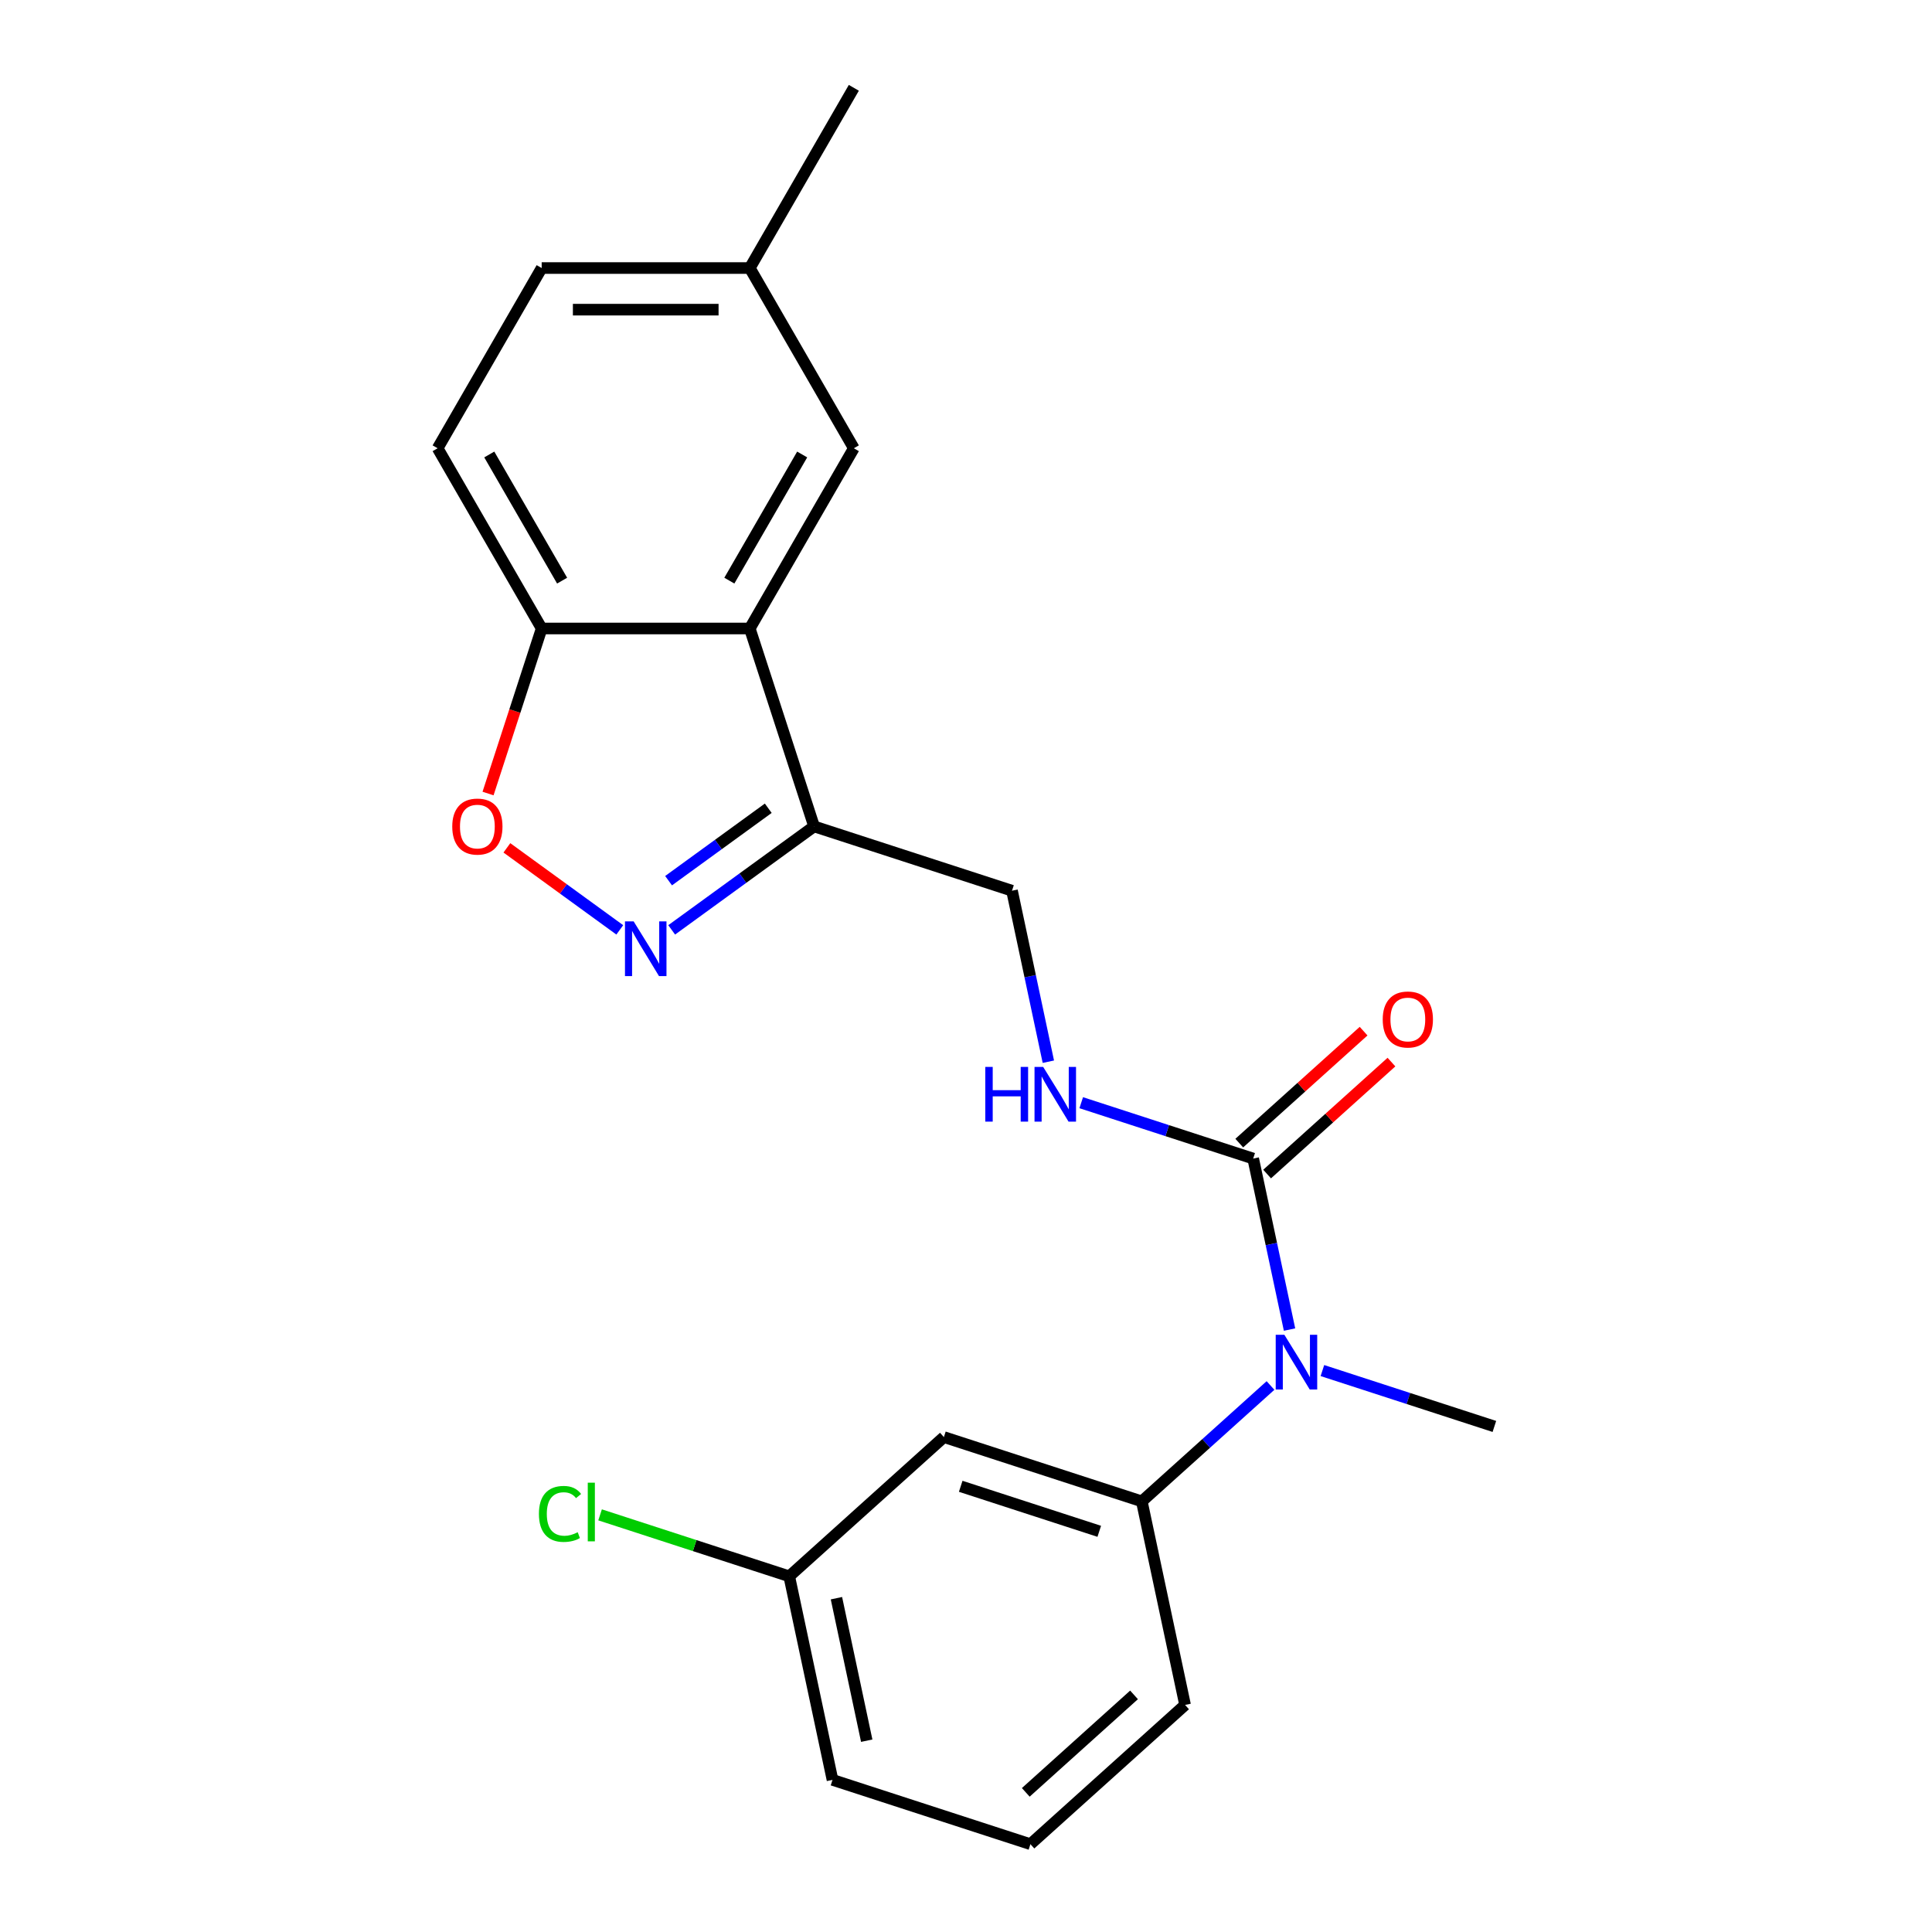 <?xml version='1.0' encoding='iso-8859-1'?>
<svg version='1.1' baseProfile='full'
              xmlns='http://www.w3.org/2000/svg'
                      xmlns:rdkit='http://www.rdkit.org/xml'
                      xmlns:xlink='http://www.w3.org/1999/xlink'
                  xml:space='preserve'
width='1000px' height='1000px' viewBox='0 0 1000 1000'>
<!-- END OF HEADER -->
<rect style='opacity:1.0;fill:#FFFFFF;stroke:none' width='1000' height='1000' x='0' y='0'> </rect>
<path class='bond-2' d='M 347.661,481.298 L 384.515,454.522' style='fill:none;fill-rule:evenodd;stroke:#0000FF;stroke-width:6px;stroke-linecap:butt;stroke-linejoin:miter;stroke-opacity:1' />
<path class='bond-2' d='M 384.515,454.522 L 421.37,427.745' style='fill:none;fill-rule:evenodd;stroke:#000000;stroke-width:6px;stroke-linecap:butt;stroke-linejoin:miter;stroke-opacity:1' />
<path class='bond-2' d='M 346.055,455.837 L 371.853,437.093' style='fill:none;fill-rule:evenodd;stroke:#0000FF;stroke-width:6px;stroke-linecap:butt;stroke-linejoin:miter;stroke-opacity:1' />
<path class='bond-2' d='M 371.853,437.093 L 397.651,418.35' style='fill:none;fill-rule:evenodd;stroke:#000000;stroke-width:6px;stroke-linecap:butt;stroke-linejoin:miter;stroke-opacity:1' />
<path class='bond-3' d='M 320.795,481.298 L 291.579,460.072' style='fill:none;fill-rule:evenodd;stroke:#0000FF;stroke-width:6px;stroke-linecap:butt;stroke-linejoin:miter;stroke-opacity:1' />
<path class='bond-3' d='M 291.579,460.072 L 262.363,438.845' style='fill:none;fill-rule:evenodd;stroke:#FF0000;stroke-width:6px;stroke-linecap:butt;stroke-linejoin:miter;stroke-opacity:1' />
<path class='bond-0' d='M 388.085,325.303 L 421.37,427.745' style='fill:none;fill-rule:evenodd;stroke:#000000;stroke-width:6px;stroke-linecap:butt;stroke-linejoin:miter;stroke-opacity:1' />
<path class='bond-10' d='M 388.085,325.303 L 441.942,232.02' style='fill:none;fill-rule:evenodd;stroke:#000000;stroke-width:6px;stroke-linecap:butt;stroke-linejoin:miter;stroke-opacity:1' />
<path class='bond-10' d='M 377.507,300.539 L 415.207,235.241' style='fill:none;fill-rule:evenodd;stroke:#000000;stroke-width:6px;stroke-linecap:butt;stroke-linejoin:miter;stroke-opacity:1' />
<path class='bond-22' d='M 388.085,325.303 L 280.371,325.303' style='fill:none;fill-rule:evenodd;stroke:#000000;stroke-width:6px;stroke-linecap:butt;stroke-linejoin:miter;stroke-opacity:1' />
<path class='bond-1' d='M 648.649,599.676 L 604.145,585.216' style='fill:none;fill-rule:evenodd;stroke:#000000;stroke-width:6px;stroke-linecap:butt;stroke-linejoin:miter;stroke-opacity:1' />
<path class='bond-1' d='M 604.145,585.216 L 559.64,570.755' style='fill:none;fill-rule:evenodd;stroke:#0000FF;stroke-width:6px;stroke-linecap:butt;stroke-linejoin:miter;stroke-opacity:1' />
<path class='bond-4' d='M 648.649,599.676 L 658.055,643.93' style='fill:none;fill-rule:evenodd;stroke:#000000;stroke-width:6px;stroke-linecap:butt;stroke-linejoin:miter;stroke-opacity:1' />
<path class='bond-4' d='M 658.055,643.93 L 667.462,688.183' style='fill:none;fill-rule:evenodd;stroke:#0000FF;stroke-width:6px;stroke-linecap:butt;stroke-linejoin:miter;stroke-opacity:1' />
<path class='bond-11' d='M 655.857,607.681 L 688.034,578.708' style='fill:none;fill-rule:evenodd;stroke:#000000;stroke-width:6px;stroke-linecap:butt;stroke-linejoin:miter;stroke-opacity:1' />
<path class='bond-11' d='M 688.034,578.708 L 720.211,549.736' style='fill:none;fill-rule:evenodd;stroke:#FF0000;stroke-width:6px;stroke-linecap:butt;stroke-linejoin:miter;stroke-opacity:1' />
<path class='bond-11' d='M 641.442,591.671 L 673.619,562.699' style='fill:none;fill-rule:evenodd;stroke:#000000;stroke-width:6px;stroke-linecap:butt;stroke-linejoin:miter;stroke-opacity:1' />
<path class='bond-11' d='M 673.619,562.699 L 705.796,533.727' style='fill:none;fill-rule:evenodd;stroke:#FF0000;stroke-width:6px;stroke-linecap:butt;stroke-linejoin:miter;stroke-opacity:1' />
<path class='bond-9' d='M 421.37,427.745 L 523.812,461.031' style='fill:none;fill-rule:evenodd;stroke:#000000;stroke-width:6px;stroke-linecap:butt;stroke-linejoin:miter;stroke-opacity:1' />
<path class='bond-6' d='M 252.613,410.732 L 266.492,368.018' style='fill:none;fill-rule:evenodd;stroke:#FF0000;stroke-width:6px;stroke-linecap:butt;stroke-linejoin:miter;stroke-opacity:1' />
<path class='bond-6' d='M 266.492,368.018 L 280.371,325.303' style='fill:none;fill-rule:evenodd;stroke:#000000;stroke-width:6px;stroke-linecap:butt;stroke-linejoin:miter;stroke-opacity:1' />
<path class='bond-5' d='M 657.611,717.131 L 624.304,747.121' style='fill:none;fill-rule:evenodd;stroke:#0000FF;stroke-width:6px;stroke-linecap:butt;stroke-linejoin:miter;stroke-opacity:1' />
<path class='bond-5' d='M 624.304,747.121 L 590.997,777.111' style='fill:none;fill-rule:evenodd;stroke:#000000;stroke-width:6px;stroke-linecap:butt;stroke-linejoin:miter;stroke-opacity:1' />
<path class='bond-18' d='M 684.477,709.401 L 728.981,723.861' style='fill:none;fill-rule:evenodd;stroke:#0000FF;stroke-width:6px;stroke-linecap:butt;stroke-linejoin:miter;stroke-opacity:1' />
<path class='bond-18' d='M 728.981,723.861 L 773.486,738.322' style='fill:none;fill-rule:evenodd;stroke:#000000;stroke-width:6px;stroke-linecap:butt;stroke-linejoin:miter;stroke-opacity:1' />
<path class='bond-8' d='M 590.997,777.111 L 488.555,743.825' style='fill:none;fill-rule:evenodd;stroke:#000000;stroke-width:6px;stroke-linecap:butt;stroke-linejoin:miter;stroke-opacity:1' />
<path class='bond-8' d='M 568.974,792.606 L 497.264,769.307' style='fill:none;fill-rule:evenodd;stroke:#000000;stroke-width:6px;stroke-linecap:butt;stroke-linejoin:miter;stroke-opacity:1' />
<path class='bond-17' d='M 590.997,777.111 L 613.392,882.471' style='fill:none;fill-rule:evenodd;stroke:#000000;stroke-width:6px;stroke-linecap:butt;stroke-linejoin:miter;stroke-opacity:1' />
<path class='bond-12' d='M 280.371,325.303 L 226.514,232.02' style='fill:none;fill-rule:evenodd;stroke:#000000;stroke-width:6px;stroke-linecap:butt;stroke-linejoin:miter;stroke-opacity:1' />
<path class='bond-12' d='M 290.949,300.539 L 253.249,235.241' style='fill:none;fill-rule:evenodd;stroke:#000000;stroke-width:6px;stroke-linecap:butt;stroke-linejoin:miter;stroke-opacity:1' />
<path class='bond-7' d='M 542.625,549.538 L 533.219,505.284' style='fill:none;fill-rule:evenodd;stroke:#0000FF;stroke-width:6px;stroke-linecap:butt;stroke-linejoin:miter;stroke-opacity:1' />
<path class='bond-7' d='M 533.219,505.284 L 523.812,461.031' style='fill:none;fill-rule:evenodd;stroke:#000000;stroke-width:6px;stroke-linecap:butt;stroke-linejoin:miter;stroke-opacity:1' />
<path class='bond-13' d='M 488.555,743.825 L 408.508,815.9' style='fill:none;fill-rule:evenodd;stroke:#000000;stroke-width:6px;stroke-linecap:butt;stroke-linejoin:miter;stroke-opacity:1' />
<path class='bond-14' d='M 441.942,232.02 L 388.085,138.737' style='fill:none;fill-rule:evenodd;stroke:#000000;stroke-width:6px;stroke-linecap:butt;stroke-linejoin:miter;stroke-opacity:1' />
<path class='bond-15' d='M 226.514,232.02 L 280.371,138.737' style='fill:none;fill-rule:evenodd;stroke:#000000;stroke-width:6px;stroke-linecap:butt;stroke-linejoin:miter;stroke-opacity:1' />
<path class='bond-16' d='M 408.508,815.9 L 359.554,799.994' style='fill:none;fill-rule:evenodd;stroke:#000000;stroke-width:6px;stroke-linecap:butt;stroke-linejoin:miter;stroke-opacity:1' />
<path class='bond-16' d='M 359.554,799.994 L 310.599,784.087' style='fill:none;fill-rule:evenodd;stroke:#00CC00;stroke-width:6px;stroke-linecap:butt;stroke-linejoin:miter;stroke-opacity:1' />
<path class='bond-24' d='M 408.508,815.9 L 430.903,921.26' style='fill:none;fill-rule:evenodd;stroke:#000000;stroke-width:6px;stroke-linecap:butt;stroke-linejoin:miter;stroke-opacity:1' />
<path class='bond-24' d='M 432.939,827.225 L 448.616,900.977' style='fill:none;fill-rule:evenodd;stroke:#000000;stroke-width:6px;stroke-linecap:butt;stroke-linejoin:miter;stroke-opacity:1' />
<path class='bond-21' d='M 388.085,138.737 L 441.942,45.455' style='fill:none;fill-rule:evenodd;stroke:#000000;stroke-width:6px;stroke-linecap:butt;stroke-linejoin:miter;stroke-opacity:1' />
<path class='bond-23' d='M 388.085,138.737 L 280.371,138.737' style='fill:none;fill-rule:evenodd;stroke:#000000;stroke-width:6px;stroke-linecap:butt;stroke-linejoin:miter;stroke-opacity:1' />
<path class='bond-23' d='M 371.928,160.28 L 296.528,160.28' style='fill:none;fill-rule:evenodd;stroke:#000000;stroke-width:6px;stroke-linecap:butt;stroke-linejoin:miter;stroke-opacity:1' />
<path class='bond-19' d='M 613.392,882.471 L 533.345,954.545' style='fill:none;fill-rule:evenodd;stroke:#000000;stroke-width:6px;stroke-linecap:butt;stroke-linejoin:miter;stroke-opacity:1' />
<path class='bond-19' d='M 586.97,877.273 L 530.937,927.725' style='fill:none;fill-rule:evenodd;stroke:#000000;stroke-width:6px;stroke-linecap:butt;stroke-linejoin:miter;stroke-opacity:1' />
<path class='bond-20' d='M 533.345,954.545 L 430.903,921.26' style='fill:none;fill-rule:evenodd;stroke:#000000;stroke-width:6px;stroke-linecap:butt;stroke-linejoin:miter;stroke-opacity:1' />
<path  class='atom-0' d='M 327.968 476.898
L 337.248 491.898
Q 338.168 493.378, 339.648 496.058
Q 341.128 498.738, 341.208 498.898
L 341.208 476.898
L 344.968 476.898
L 344.968 505.218
L 341.088 505.218
L 331.128 488.818
Q 329.968 486.898, 328.728 484.698
Q 327.528 482.498, 327.168 481.818
L 327.168 505.218
L 323.488 505.218
L 323.488 476.898
L 327.968 476.898
' fill='#0000FF'/>
<path  class='atom-4' d='M 234.086 427.825
Q 234.086 421.025, 237.446 417.225
Q 240.806 413.425, 247.086 413.425
Q 253.366 413.425, 256.726 417.225
Q 260.086 421.025, 260.086 427.825
Q 260.086 434.705, 256.686 438.625
Q 253.286 442.505, 247.086 442.505
Q 240.846 442.505, 237.446 438.625
Q 234.086 434.745, 234.086 427.825
M 247.086 439.305
Q 251.406 439.305, 253.726 436.425
Q 256.086 433.505, 256.086 427.825
Q 256.086 422.265, 253.726 419.465
Q 251.406 416.625, 247.086 416.625
Q 242.766 416.625, 240.406 419.425
Q 238.086 422.225, 238.086 427.825
Q 238.086 433.545, 240.406 436.425
Q 242.766 439.305, 247.086 439.305
' fill='#FF0000'/>
<path  class='atom-5' d='M 664.784 690.876
L 674.064 705.876
Q 674.984 707.356, 676.464 710.036
Q 677.944 712.716, 678.024 712.876
L 678.024 690.876
L 681.784 690.876
L 681.784 719.196
L 677.904 719.196
L 667.944 702.796
Q 666.784 700.876, 665.544 698.676
Q 664.344 696.476, 663.984 695.796
L 663.984 719.196
L 660.304 719.196
L 660.304 690.876
L 664.784 690.876
' fill='#0000FF'/>
<path  class='atom-8' d='M 509.987 552.231
L 513.827 552.231
L 513.827 564.271
L 528.307 564.271
L 528.307 552.231
L 532.147 552.231
L 532.147 580.551
L 528.307 580.551
L 528.307 567.471
L 513.827 567.471
L 513.827 580.551
L 509.987 580.551
L 509.987 552.231
' fill='#0000FF'/>
<path  class='atom-8' d='M 539.947 552.231
L 549.227 567.231
Q 550.147 568.711, 551.627 571.391
Q 553.107 574.071, 553.187 574.231
L 553.187 552.231
L 556.947 552.231
L 556.947 580.551
L 553.067 580.551
L 543.107 564.151
Q 541.947 562.231, 540.707 560.031
Q 539.507 557.831, 539.147 557.151
L 539.147 580.551
L 535.467 580.551
L 535.467 552.231
L 539.947 552.231
' fill='#0000FF'/>
<path  class='atom-12' d='M 715.696 527.681
Q 715.696 520.881, 719.056 517.081
Q 722.416 513.281, 728.696 513.281
Q 734.976 513.281, 738.336 517.081
Q 741.696 520.881, 741.696 527.681
Q 741.696 534.561, 738.296 538.481
Q 734.896 542.361, 728.696 542.361
Q 722.456 542.361, 719.056 538.481
Q 715.696 534.601, 715.696 527.681
M 728.696 539.161
Q 733.016 539.161, 735.336 536.281
Q 737.696 533.361, 737.696 527.681
Q 737.696 522.121, 735.336 519.321
Q 733.016 516.481, 728.696 516.481
Q 724.376 516.481, 722.016 519.281
Q 719.696 522.081, 719.696 527.681
Q 719.696 533.401, 722.016 536.281
Q 724.376 539.161, 728.696 539.161
' fill='#FF0000'/>
<path  class='atom-17' d='M 278.946 783.595
Q 278.946 776.555, 282.226 772.875
Q 285.546 769.155, 291.826 769.155
Q 297.666 769.155, 300.786 773.275
L 298.146 775.435
Q 295.866 772.435, 291.826 772.435
Q 287.546 772.435, 285.266 775.315
Q 283.026 778.155, 283.026 783.595
Q 283.026 789.195, 285.346 792.075
Q 287.706 794.955, 292.266 794.955
Q 295.386 794.955, 299.026 793.075
L 300.146 796.075
Q 298.666 797.035, 296.426 797.595
Q 294.186 798.155, 291.706 798.155
Q 285.546 798.155, 282.226 794.395
Q 278.946 790.635, 278.946 783.595
' fill='#00CC00'/>
<path  class='atom-17' d='M 304.226 767.435
L 307.906 767.435
L 307.906 797.795
L 304.226 797.795
L 304.226 767.435
' fill='#00CC00'/>
</svg>
